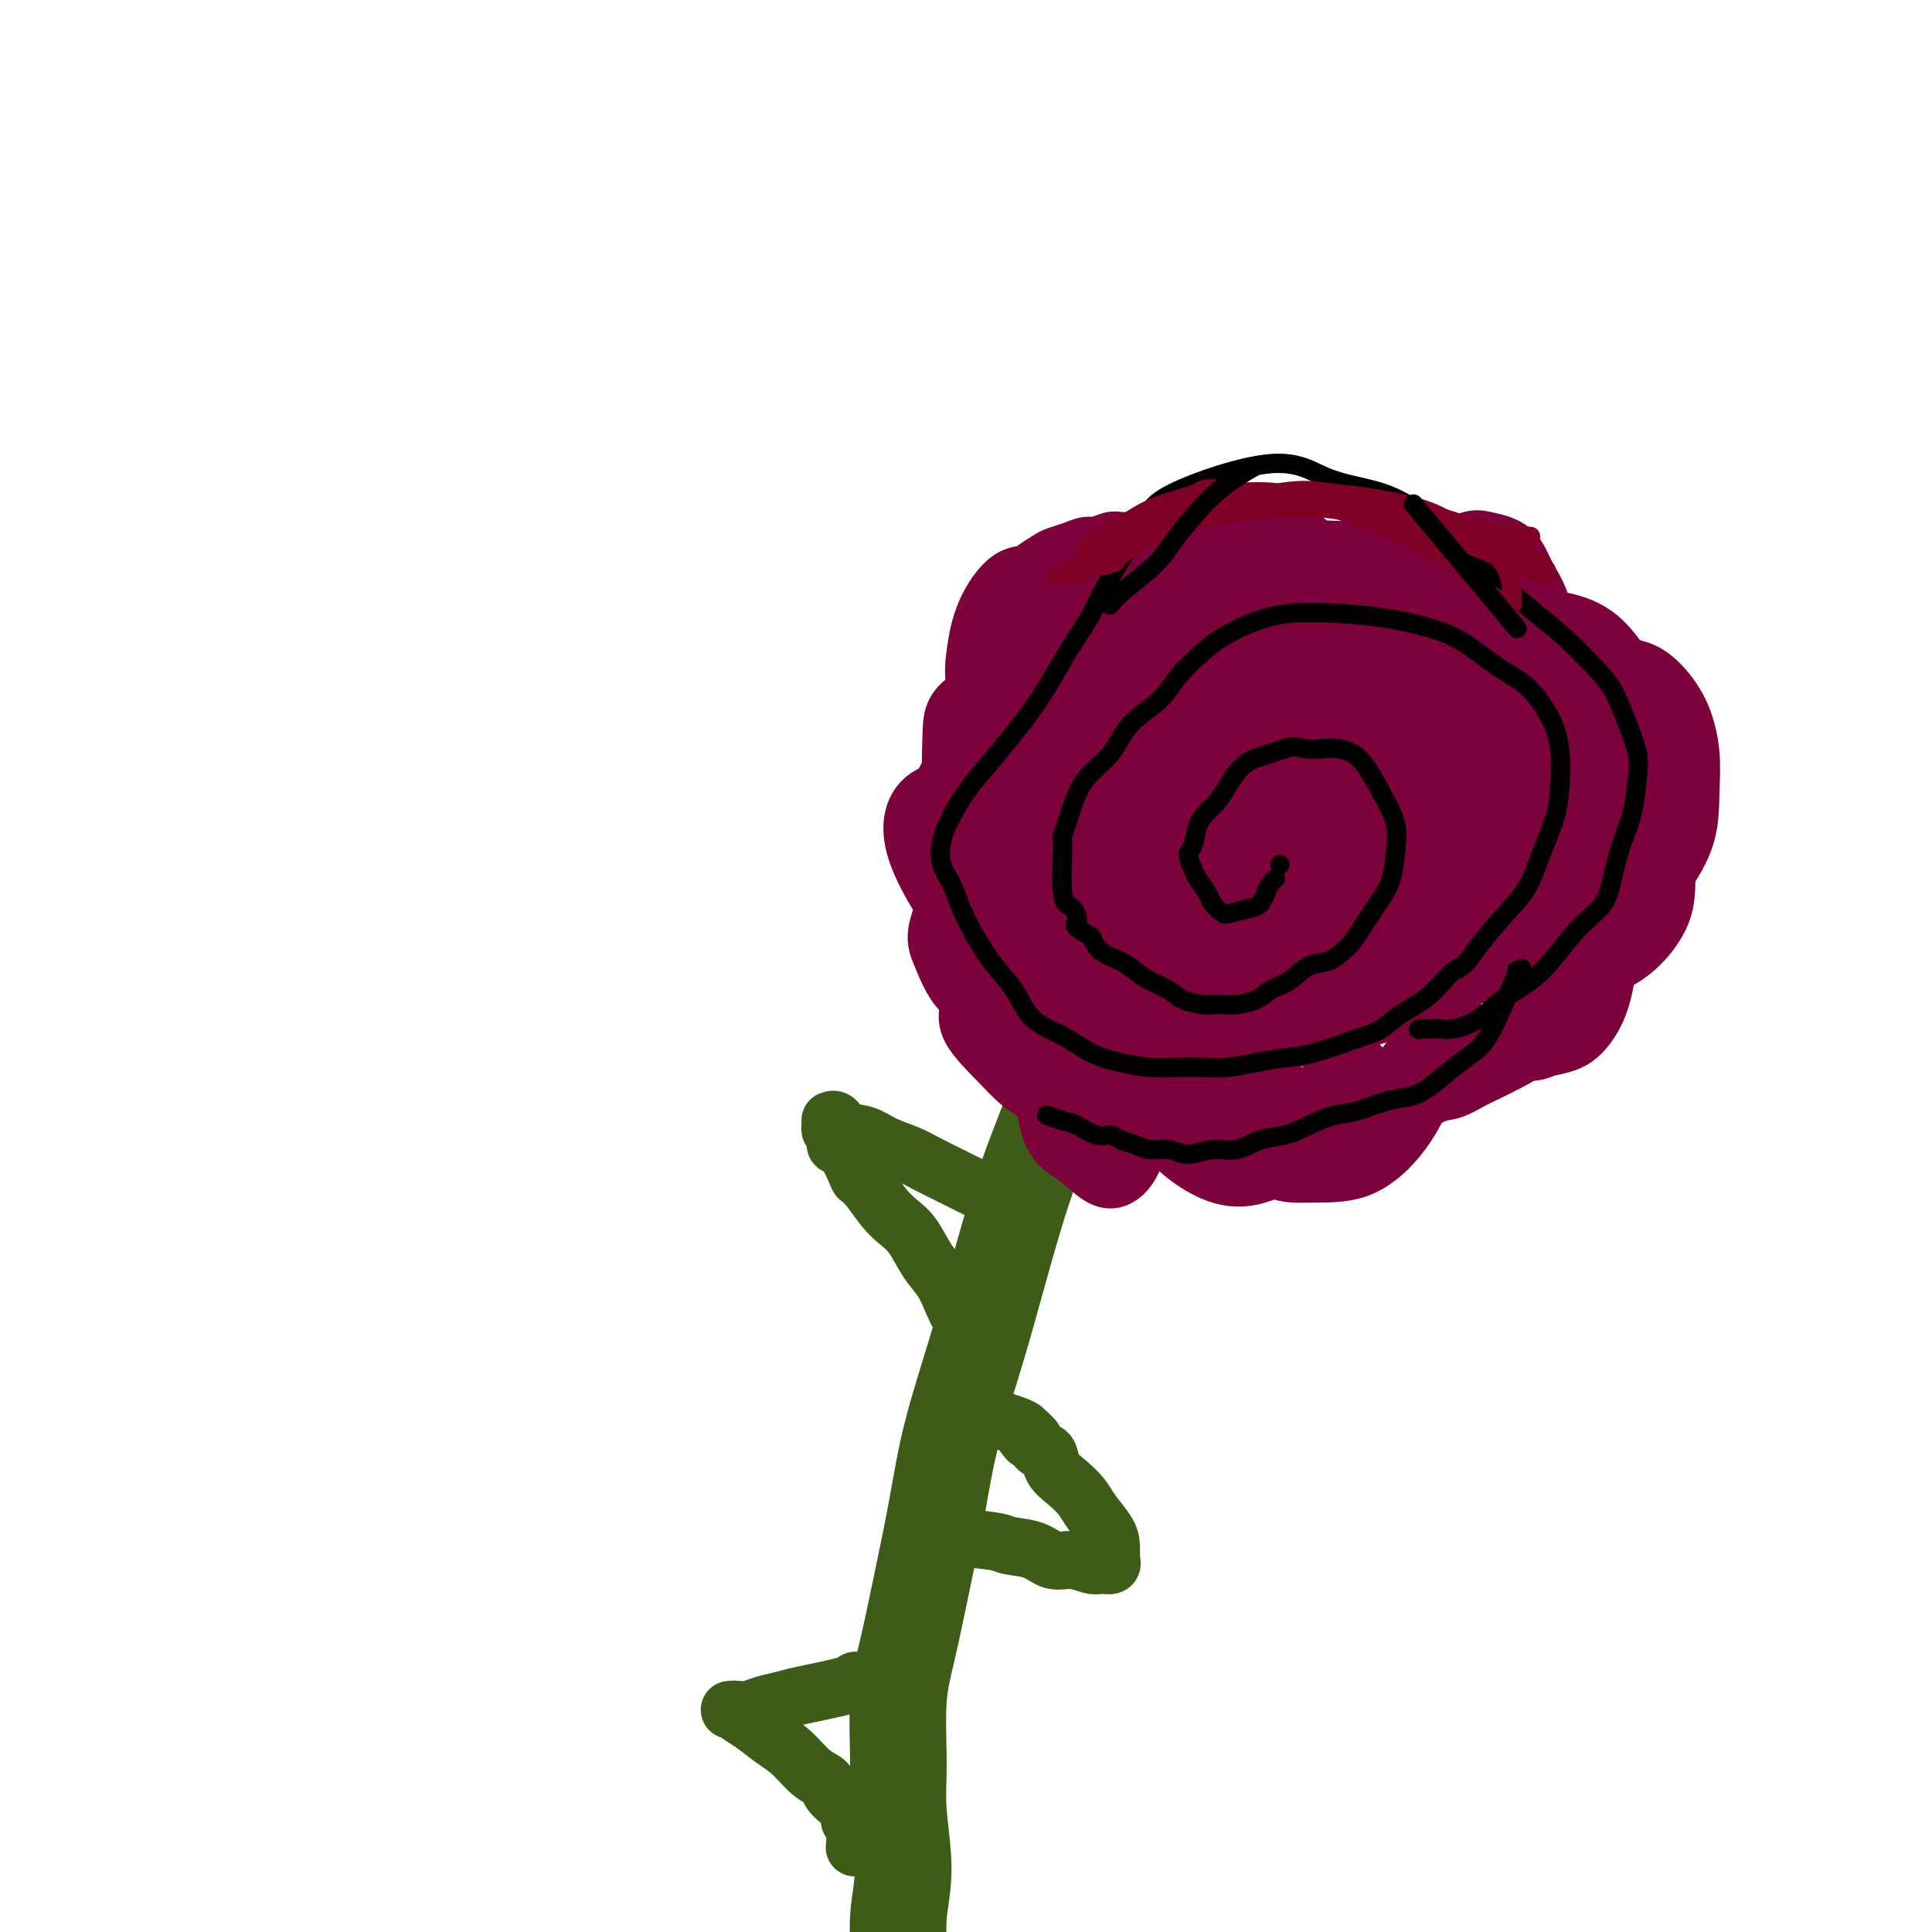 <svg viewBox='0 0 400 400' version='1.1' xmlns='http://www.w3.org/2000/svg' xmlns:xlink='http://www.w3.org/1999/xlink'><g fill='none' stroke='#3D5C18' stroke-width='20' stroke-linecap='round' stroke-linejoin='round'><path d='M222,218c-0.797,2.604 -1.593,5.209 -3,9c-1.407,3.791 -3.423,8.770 -5,13c-1.577,4.230 -2.715,7.713 -4,12c-1.285,4.287 -2.717,9.378 -4,14c-1.283,4.622 -2.416,8.774 -4,14c-1.584,5.226 -3.619,11.524 -5,17c-1.381,5.476 -2.107,10.128 -3,15c-0.893,4.872 -1.953,9.963 -3,15c-1.047,5.037 -2.079,10.021 -3,14c-0.921,3.979 -1.729,6.955 -2,11c-0.271,4.045 -0.005,9.159 0,13c0.005,3.841 -0.251,6.409 0,10c0.251,3.591 1.010,8.205 1,12c-0.010,3.795 -0.787,6.769 -1,10c-0.213,3.231 0.139,6.718 0,10c-0.139,3.282 -0.769,6.359 -1,9c-0.231,2.641 -0.062,4.845 0,7c0.062,2.155 0.016,4.262 0,6c-0.016,1.738 -0.001,3.107 0,4c0.001,0.893 -0.010,1.312 0,2c0.010,0.688 0.041,1.647 0,2c-0.041,0.353 -0.155,0.101 0,0c0.155,-0.101 0.577,-0.050 1,0'/><path d='M186,437c0.060,13.155 0.208,3.542 0,0c-0.208,-3.542 -0.774,-1.012 -1,0c-0.226,1.012 -0.113,0.506 0,0'/></g>
<g fill='none' stroke='#3D5C18' stroke-width='12' stroke-linecap='round' stroke-linejoin='round'><path d='M178,348c0.119,0.016 0.238,0.032 0,0c-0.238,-0.032 -0.833,-0.111 -1,0c-0.167,0.111 0.093,0.412 -2,1c-2.093,0.588 -6.540,1.464 -9,2c-2.460,0.536 -2.935,0.732 -4,1c-1.065,0.268 -2.721,0.608 -4,1c-1.279,0.392 -2.181,0.837 -3,1c-0.819,0.163 -1.554,0.044 -2,0c-0.446,-0.044 -0.603,-0.012 -1,0c-0.397,0.012 -1.033,0.006 -1,0c0.033,-0.006 0.735,-0.011 1,0c0.265,0.011 0.093,0.036 0,0c-0.093,-0.036 -0.108,-0.135 0,0c0.108,0.135 0.339,0.505 1,1c0.661,0.495 1.753,1.116 3,2c1.247,0.884 2.648,2.032 4,3c1.352,0.968 2.656,1.754 4,3c1.344,1.246 2.727,2.950 4,4c1.273,1.050 2.434,1.446 3,2c0.566,0.554 0.537,1.264 1,2c0.463,0.736 1.418,1.496 2,2c0.582,0.504 0.791,0.752 1,1'/><path d='M175,374c3.786,3.332 1.750,1.663 1,1c-0.750,-0.663 -0.215,-0.321 0,0c0.215,0.321 0.110,0.619 0,1c-0.110,0.381 -0.225,0.844 0,1c0.225,0.156 0.791,0.003 1,1c0.209,0.997 0.060,3.142 0,4c-0.060,0.858 -0.030,0.429 0,0'/><path d='M195,318c0.280,0.023 0.560,0.046 0,0c-0.560,-0.046 -1.960,-0.162 0,0c1.960,0.162 7.279,0.603 10,1c2.721,0.397 2.844,0.751 4,1c1.156,0.249 3.345,0.392 5,1c1.655,0.608 2.777,1.681 4,2c1.223,0.319 2.548,-0.114 4,0c1.452,0.114 3.030,0.776 4,1c0.970,0.224 1.332,0.010 2,0c0.668,-0.010 1.643,0.184 2,0c0.357,-0.184 0.094,-0.747 0,-1c-0.094,-0.253 -0.021,-0.196 0,0c0.021,0.196 -0.010,0.531 0,0c0.010,-0.531 0.061,-1.927 0,-3c-0.061,-1.073 -0.234,-1.823 -1,-3c-0.766,-1.177 -2.127,-2.781 -3,-4c-0.873,-1.219 -1.260,-2.052 -2,-3c-0.740,-0.948 -1.834,-2.011 -3,-3c-1.166,-0.989 -2.405,-1.904 -3,-3c-0.595,-1.096 -0.545,-2.372 -1,-3c-0.455,-0.628 -1.416,-0.608 -2,-1c-0.584,-0.392 -0.792,-1.196 -1,-2'/><path d='M214,298c-2.481,-2.892 -1.184,-0.621 -1,0c0.184,0.621 -0.746,-0.408 -1,-1c-0.254,-0.592 0.169,-0.746 0,-1c-0.169,-0.254 -0.930,-0.607 -2,-1c-1.070,-0.393 -2.449,-0.827 -3,-1c-0.551,-0.173 -0.276,-0.087 0,0'/><path d='M206,248c-0.200,-0.100 -0.400,-0.201 0,0c0.400,0.201 1.402,0.703 0,0c-1.402,-0.703 -5.206,-2.612 -8,-4c-2.794,-1.388 -4.576,-2.254 -6,-3c-1.424,-0.746 -2.489,-1.370 -4,-2c-1.511,-0.630 -3.466,-1.265 -5,-2c-1.534,-0.735 -2.646,-1.571 -4,-2c-1.354,-0.429 -2.951,-0.452 -4,-1c-1.049,-0.548 -1.550,-1.622 -2,-2c-0.450,-0.378 -0.849,-0.061 -1,0c-0.151,0.061 -0.055,-0.134 0,0c0.055,0.134 0.070,0.596 0,1c-0.070,0.404 -0.226,0.752 0,1c0.226,0.248 0.834,0.398 1,1c0.166,0.602 -0.110,1.656 0,2c0.110,0.344 0.607,-0.021 1,0c0.393,0.021 0.683,0.429 1,1c0.317,0.571 0.662,1.306 1,2c0.338,0.694 0.669,1.347 1,2'/><path d='M177,242c0.762,1.933 0.668,1.765 1,2c0.332,0.235 1.089,0.874 2,2c0.911,1.126 1.977,2.741 3,4c1.023,1.259 2.003,2.163 3,3c0.997,0.837 2.010,1.607 3,3c0.990,1.393 1.956,3.409 3,5c1.044,1.591 2.164,2.756 3,4c0.836,1.244 1.386,2.568 2,4c0.614,1.432 1.290,2.972 2,4c0.710,1.028 1.455,1.543 2,2c0.545,0.457 0.892,0.854 1,1c0.108,0.146 -0.023,0.039 0,0c0.023,-0.039 0.198,-0.011 0,0c-0.198,0.011 -0.771,0.003 -1,0c-0.229,-0.003 -0.115,-0.002 0,0'/></g>
<g fill='none' stroke='#7D013B' stroke-width='12' stroke-linecap='round' stroke-linejoin='round'><path d='M216,215c-0.516,-0.435 -1.031,-0.871 0,0c1.031,0.871 3.610,3.048 6,5c2.390,1.952 4.591,3.678 6,5c1.409,1.322 2.027,2.239 3,3c0.973,0.761 2.303,1.365 4,2c1.697,0.635 3.761,1.299 6,2c2.239,0.701 4.653,1.438 7,2c2.347,0.562 4.626,0.948 7,1c2.374,0.052 4.843,-0.230 7,0c2.157,0.230 4.004,0.973 6,1c1.996,0.027 4.142,-0.663 6,-1c1.858,-0.337 3.427,-0.320 5,-1c1.573,-0.680 3.150,-2.058 5,-3c1.850,-0.942 3.972,-1.449 6,-2c2.028,-0.551 3.963,-1.147 6,-2c2.037,-0.853 4.176,-1.964 6,-3c1.824,-1.036 3.331,-1.998 5,-3c1.669,-1.002 3.499,-2.045 5,-3c1.501,-0.955 2.674,-1.822 4,-3c1.326,-1.178 2.806,-2.666 4,-4c1.194,-1.334 2.100,-2.512 3,-4c0.900,-1.488 1.792,-3.285 3,-5c1.208,-1.715 2.733,-3.346 4,-5c1.267,-1.654 2.278,-3.330 3,-5c0.722,-1.670 1.156,-3.334 2,-5c0.844,-1.666 2.098,-3.333 3,-5c0.902,-1.667 1.451,-3.333 2,-5'/><path d='M340,177c3.879,-7.049 1.578,-5.672 1,-6c-0.578,-0.328 0.567,-2.361 1,-4c0.433,-1.639 0.153,-2.882 0,-4c-0.153,-1.118 -0.181,-2.109 0,-3c0.181,-0.891 0.570,-1.681 1,-3c0.430,-1.319 0.900,-3.166 1,-4c0.100,-0.834 -0.169,-0.653 0,-1c0.169,-0.347 0.777,-1.221 1,-2c0.223,-0.779 0.060,-1.461 0,-2c-0.060,-0.539 -0.019,-0.933 0,-1c0.019,-0.067 0.014,0.192 0,0c-0.014,-0.192 -0.037,-0.836 0,-1c0.037,-0.164 0.134,0.152 0,0c-0.134,-0.152 -0.499,-0.773 -1,-1c-0.501,-0.227 -1.137,-0.061 -2,0c-0.863,0.061 -1.952,0.016 -3,0c-1.048,-0.016 -2.054,-0.005 -3,0c-0.946,0.005 -1.831,0.003 -3,0c-1.169,-0.003 -2.623,-0.008 -4,0c-1.377,0.008 -2.678,0.028 -4,0c-1.322,-0.028 -2.664,-0.105 -4,0c-1.336,0.105 -2.667,0.390 -4,0c-1.333,-0.390 -2.667,-1.456 -4,-2c-1.333,-0.544 -2.663,-0.564 -4,-1c-1.337,-0.436 -2.679,-1.286 -4,-2c-1.321,-0.714 -2.619,-1.291 -4,-2c-1.381,-0.709 -2.844,-1.551 -4,-2c-1.156,-0.449 -2.003,-0.506 -3,-1c-0.997,-0.494 -2.142,-1.427 -3,-2c-0.858,-0.573 -1.429,-0.787 -2,-1'/><path d='M289,132c-4.645,-2.185 -2.257,-1.149 -2,-1c0.257,0.149 -1.615,-0.590 -3,-1c-1.385,-0.410 -2.282,-0.491 -3,-1c-0.718,-0.509 -1.258,-1.446 -2,-2c-0.742,-0.554 -1.686,-0.725 -3,-1c-1.314,-0.275 -2.998,-0.655 -4,-1c-1.002,-0.345 -1.321,-0.655 -2,-1c-0.679,-0.345 -1.718,-0.727 -3,-1c-1.282,-0.273 -2.807,-0.439 -4,-1c-1.193,-0.561 -2.054,-1.516 -3,-2c-0.946,-0.484 -1.975,-0.497 -3,-1c-1.025,-0.503 -2.045,-1.498 -3,-2c-0.955,-0.502 -1.845,-0.513 -3,-1c-1.155,-0.487 -2.573,-1.451 -4,-2c-1.427,-0.549 -2.862,-0.683 -4,-1c-1.138,-0.317 -1.980,-0.818 -3,-1c-1.020,-0.182 -2.216,-0.045 -3,0c-0.784,0.045 -1.154,-0.003 -2,0c-0.846,0.003 -2.169,0.056 -3,0c-0.831,-0.056 -1.171,-0.222 -2,0c-0.829,0.222 -2.146,0.832 -3,1c-0.854,0.168 -1.245,-0.106 -2,0c-0.755,0.106 -1.875,0.592 -3,1c-1.125,0.408 -2.254,0.738 -3,1c-0.746,0.262 -1.108,0.454 -2,1c-0.892,0.546 -2.315,1.445 -3,2c-0.685,0.555 -0.631,0.768 -1,1c-0.369,0.232 -1.161,0.485 -2,1c-0.839,0.515 -1.726,1.293 -2,2c-0.274,0.707 0.065,1.345 0,2c-0.065,0.655 -0.532,1.328 -1,2'/><path d='M208,126c-1.880,2.071 -1.081,1.749 -1,2c0.081,0.251 -0.557,1.076 -1,2c-0.443,0.924 -0.692,1.946 -1,3c-0.308,1.054 -0.674,2.138 -1,3c-0.326,0.862 -0.611,1.502 -1,3c-0.389,1.498 -0.880,3.854 -1,5c-0.120,1.146 0.133,1.083 0,2c-0.133,0.917 -0.652,2.815 -1,4c-0.348,1.185 -0.524,1.658 -1,3c-0.476,1.342 -1.252,3.553 -2,5c-0.748,1.447 -1.469,2.130 -2,3c-0.531,0.870 -0.871,1.927 -1,3c-0.129,1.073 -0.046,2.162 0,3c0.046,0.838 0.054,1.424 0,2c-0.054,0.576 -0.169,1.140 0,2c0.169,0.860 0.622,2.015 1,3c0.378,0.985 0.682,1.799 1,3c0.318,1.201 0.651,2.789 1,4c0.349,1.211 0.716,2.046 1,3c0.284,0.954 0.486,2.026 1,3c0.514,0.974 1.341,1.849 2,3c0.659,1.151 1.150,2.576 2,4c0.850,1.424 2.058,2.846 3,4c0.942,1.154 1.617,2.041 2,3c0.383,0.959 0.473,1.990 1,3c0.527,1.010 1.491,2.001 2,3c0.509,0.999 0.565,2.008 1,3c0.435,0.992 1.251,1.967 2,3c0.749,1.033 1.433,2.124 2,3c0.567,0.876 1.019,1.536 2,3c0.981,1.464 2.490,3.732 4,6'/><path d='M223,225c4.290,6.408 3.516,3.430 4,3c0.484,-0.430 2.227,1.690 4,3c1.773,1.310 3.576,1.811 5,2c1.424,0.189 2.471,0.065 4,0c1.529,-0.065 3.542,-0.073 5,0c1.458,0.073 2.363,0.227 5,0c2.637,-0.227 7.007,-0.835 9,-1c1.993,-0.165 1.611,0.112 3,0c1.389,-0.112 4.550,-0.612 7,-1c2.450,-0.388 4.188,-0.663 6,-1c1.812,-0.337 3.699,-0.737 6,-1c2.301,-0.263 5.017,-0.388 7,-1c1.983,-0.612 3.232,-1.710 5,-2c1.768,-0.290 4.055,0.229 6,0c1.945,-0.229 3.549,-1.207 5,-2c1.451,-0.793 2.751,-1.400 4,-2c1.249,-0.600 2.449,-1.194 4,-2c1.551,-0.806 3.454,-1.823 5,-3c1.546,-1.177 2.736,-2.512 4,-4c1.264,-1.488 2.603,-3.128 4,-5c1.397,-1.872 2.853,-3.977 4,-6c1.147,-2.023 1.984,-3.964 3,-6c1.016,-2.036 2.212,-4.168 3,-6c0.788,-1.832 1.168,-3.364 2,-5c0.832,-1.636 2.117,-3.374 3,-5c0.883,-1.626 1.365,-3.138 2,-5c0.635,-1.862 1.421,-4.074 2,-6c0.579,-1.926 0.949,-3.568 1,-5c0.051,-1.432 -0.217,-2.655 0,-4c0.217,-1.345 0.919,-2.813 1,-4c0.081,-1.187 -0.460,-2.094 -1,-3'/><path d='M345,153c0.632,-4.712 -0.288,-2.992 -1,-3c-0.712,-0.008 -1.217,-1.745 -2,-3c-0.783,-1.255 -1.843,-2.027 -3,-3c-1.157,-0.973 -2.412,-2.148 -4,-3c-1.588,-0.852 -3.509,-1.381 -5,-2c-1.491,-0.619 -2.552,-1.328 -4,-2c-1.448,-0.672 -3.283,-1.306 -5,-2c-1.717,-0.694 -3.317,-1.447 -5,-2c-1.683,-0.553 -3.450,-0.907 -5,-1c-1.550,-0.093 -2.883,0.075 -4,0c-1.117,-0.075 -2.016,-0.391 -3,-1c-0.984,-0.609 -2.052,-1.510 -3,-2c-0.948,-0.490 -1.776,-0.569 -3,-1c-1.224,-0.431 -2.846,-1.215 -4,-2c-1.154,-0.785 -1.841,-1.572 -3,-2c-1.159,-0.428 -2.789,-0.496 -4,-1c-1.211,-0.504 -2.004,-1.445 -3,-2c-0.996,-0.555 -2.194,-0.723 -3,-1c-0.806,-0.277 -1.220,-0.663 -2,-1c-0.780,-0.337 -1.926,-0.626 -3,-1c-1.074,-0.374 -2.075,-0.832 -3,-1c-0.925,-0.168 -1.772,-0.045 -3,0c-1.228,0.045 -2.836,0.012 -4,0c-1.164,-0.012 -1.885,-0.003 -3,0c-1.115,0.003 -2.624,0.001 -4,0c-1.376,-0.001 -2.619,-0.000 -4,0c-1.381,0.000 -2.900,0.000 -4,0c-1.100,-0.000 -1.779,-0.000 -3,0c-1.221,0.000 -2.983,0.000 -4,0c-1.017,-0.000 -1.291,-0.000 -2,0c-0.709,0.000 -1.855,0.000 -3,0'/><path d='M239,117c-5.914,-0.142 -2.200,0.003 -1,0c1.200,-0.003 -0.114,-0.152 -1,0c-0.886,0.152 -1.344,0.607 -2,1c-0.656,0.393 -1.511,0.723 -2,1c-0.489,0.277 -0.611,0.501 -1,1c-0.389,0.499 -1.045,1.274 -2,2c-0.955,0.726 -2.209,1.404 -3,2c-0.791,0.596 -1.118,1.110 -2,2c-0.882,0.890 -2.320,2.156 -3,3c-0.680,0.844 -0.602,1.264 -1,2c-0.398,0.736 -1.273,1.786 -2,3c-0.727,1.214 -1.305,2.590 -2,4c-0.695,1.410 -1.507,2.852 -2,4c-0.493,1.148 -0.667,2.001 -1,3c-0.333,0.999 -0.825,2.144 -1,3c-0.175,0.856 -0.034,1.425 0,2c0.034,0.575 -0.041,1.157 0,2c0.041,0.843 0.196,1.947 0,3c-0.196,1.053 -0.743,2.056 -1,3c-0.257,0.944 -0.223,1.831 0,3c0.223,1.169 0.636,2.622 1,4c0.364,1.378 0.679,2.683 1,4c0.321,1.317 0.647,2.646 1,4c0.353,1.354 0.734,2.735 1,4c0.266,1.265 0.417,2.416 1,4c0.583,1.584 1.599,3.601 2,5c0.401,1.399 0.188,2.179 1,4c0.812,1.821 2.651,4.684 4,7c1.349,2.316 2.209,4.085 4,6c1.791,1.915 4.512,3.976 7,6c2.488,2.024 4.744,4.012 7,6'/><path d='M242,215c3.597,2.559 5.590,2.955 8,4c2.410,1.045 5.236,2.737 8,4c2.764,1.263 5.467,2.096 8,3c2.533,0.904 4.897,1.877 7,2c2.103,0.123 3.945,-0.605 6,-1c2.055,-0.395 4.321,-0.455 6,-1c1.679,-0.545 2.769,-1.573 4,-3c1.231,-1.427 2.602,-3.254 4,-5c1.398,-1.746 2.825,-3.411 4,-5c1.175,-1.589 2.100,-3.103 3,-5c0.900,-1.897 1.775,-4.178 3,-6c1.225,-1.822 2.801,-3.185 4,-5c1.199,-1.815 2.020,-4.081 3,-6c0.980,-1.919 2.118,-3.491 3,-5c0.882,-1.509 1.509,-2.954 2,-5c0.491,-2.046 0.847,-4.692 1,-7c0.153,-2.308 0.102,-4.279 0,-6c-0.102,-1.721 -0.254,-3.191 -1,-5c-0.746,-1.809 -2.086,-3.958 -3,-6c-0.914,-2.042 -1.403,-3.978 -3,-6c-1.597,-2.022 -4.301,-4.129 -7,-6c-2.699,-1.871 -5.395,-3.507 -8,-5c-2.605,-1.493 -5.121,-2.843 -8,-4c-2.879,-1.157 -6.120,-2.123 -9,-3c-2.880,-0.877 -5.400,-1.667 -8,-2c-2.600,-0.333 -5.280,-0.211 -8,0c-2.720,0.211 -5.480,0.510 -8,1c-2.520,0.490 -4.799,1.173 -7,2c-2.201,0.827 -4.323,1.800 -6,3c-1.677,1.200 -2.908,2.629 -4,4c-1.092,1.371 -2.046,2.686 -3,4'/><path d='M233,145c-1.657,2.192 -2.301,3.674 -3,5c-0.699,1.326 -1.454,2.498 -2,4c-0.546,1.502 -0.884,3.334 -1,5c-0.116,1.666 -0.010,3.165 0,5c0.010,1.835 -0.075,4.007 0,6c0.075,1.993 0.310,3.809 1,6c0.690,2.191 1.834,4.759 3,7c1.166,2.241 2.354,4.155 4,6c1.646,1.845 3.751,3.621 6,5c2.249,1.379 4.643,2.363 7,3c2.357,0.637 4.679,0.929 7,1c2.321,0.071 4.643,-0.079 7,-1c2.357,-0.921 4.749,-2.615 7,-4c2.251,-1.385 4.360,-2.463 6,-4c1.640,-1.537 2.809,-3.534 4,-5c1.191,-1.466 2.402,-2.399 3,-4c0.598,-1.601 0.583,-3.868 0,-6c-0.583,-2.132 -1.733,-4.130 -3,-6c-1.267,-1.870 -2.649,-3.612 -4,-5c-1.351,-1.388 -2.669,-2.421 -4,-3c-1.331,-0.579 -2.674,-0.704 -4,-1c-1.326,-0.296 -2.633,-0.764 -4,-1c-1.367,-0.236 -2.793,-0.240 -4,0c-1.207,0.240 -2.195,0.723 -3,1c-0.805,0.277 -1.427,0.347 -2,1c-0.573,0.653 -1.095,1.888 -1,3c0.095,1.112 0.809,2.102 1,3c0.191,0.898 -0.141,1.703 0,2c0.141,0.297 0.755,0.085 1,0c0.245,-0.085 0.123,-0.042 0,0'/><path d='M257,129c-0.229,-0.152 -0.457,-0.304 0,0c0.457,0.304 1.600,1.064 -1,0c-2.600,-1.064 -8.944,-3.953 -13,-5c-4.056,-1.047 -5.824,-0.254 -8,1c-2.176,1.254 -4.759,2.968 -7,5c-2.241,2.032 -4.138,4.383 -6,7c-1.862,2.617 -3.687,5.502 -5,8c-1.313,2.498 -2.114,4.609 -2,7c0.114,2.391 1.142,5.061 2,8c0.858,2.939 1.547,6.148 3,9c1.453,2.852 3.672,5.347 6,8c2.328,2.653 4.766,5.464 8,8c3.234,2.536 7.264,4.799 11,7c3.736,2.201 7.180,4.342 11,6c3.820,1.658 8.018,2.834 12,4c3.982,1.166 7.750,2.322 12,3c4.250,0.678 8.983,0.879 13,0c4.017,-0.879 7.317,-2.837 10,-5c2.683,-2.163 4.748,-4.529 6,-8c1.252,-3.471 1.691,-8.046 2,-12c0.309,-3.954 0.488,-7.286 0,-11c-0.488,-3.714 -1.645,-7.810 -3,-11c-1.355,-3.190 -2.909,-5.473 -5,-8c-2.091,-2.527 -4.718,-5.297 -8,-8c-3.282,-2.703 -7.219,-5.337 -11,-7c-3.781,-1.663 -7.405,-2.353 -10,-3c-2.595,-0.647 -4.160,-1.251 -6,-2c-1.840,-0.749 -3.954,-1.643 -8,0c-4.046,1.643 -10.023,5.821 -16,10'/><path d='M244,140c-4.239,2.724 -6.837,4.532 -9,8c-2.163,3.468 -3.891,8.594 -5,13c-1.109,4.406 -1.601,8.093 -2,12c-0.399,3.907 -0.706,8.035 0,12c0.706,3.965 2.427,7.768 4,11c1.573,3.232 3.000,5.892 6,8c3.000,2.108 7.574,3.665 12,5c4.426,1.335 8.703,2.447 13,3c4.297,0.553 8.612,0.548 13,0c4.388,-0.548 8.847,-1.639 13,-3c4.153,-1.361 7.999,-2.993 11,-5c3.001,-2.007 5.155,-4.391 7,-7c1.845,-2.609 3.380,-5.444 4,-9c0.620,-3.556 0.324,-7.833 0,-12c-0.324,-4.167 -0.675,-8.225 -2,-12c-1.325,-3.775 -3.623,-7.266 -6,-11c-2.377,-3.734 -4.833,-7.711 -7,-11c-2.167,-3.289 -4.044,-5.891 -7,-8c-2.956,-2.109 -6.989,-3.724 -10,-5c-3.011,-1.276 -5.000,-2.213 -7,-3c-2.000,-0.787 -4.011,-1.425 -6,-2c-1.989,-0.575 -3.957,-1.087 -8,1c-4.043,2.087 -10.163,6.771 -14,10c-3.837,3.229 -5.393,5.001 -7,8c-1.607,2.999 -3.266,7.225 -4,11c-0.734,3.775 -0.542,7.100 0,11c0.542,3.900 1.434,8.375 3,12c1.566,3.625 3.806,6.399 7,9c3.194,2.601 7.341,5.029 12,7c4.659,1.971 9.829,3.486 15,5'/><path d='M270,198c6.651,2.137 9.777,1.479 14,1c4.223,-0.479 9.542,-0.779 14,-2c4.458,-1.221 8.054,-3.362 11,-5c2.946,-1.638 5.243,-2.772 7,-8c1.757,-5.228 2.976,-14.551 3,-19c0.024,-4.449 -1.145,-4.025 -2,-6c-0.855,-1.975 -1.395,-6.348 -3,-10c-1.605,-3.652 -4.276,-6.584 -7,-9c-2.724,-2.416 -5.500,-4.316 -9,-6c-3.500,-1.684 -7.725,-3.153 -12,-4c-4.275,-0.847 -8.602,-1.074 -12,-1c-3.398,0.074 -5.869,0.447 -8,0c-2.131,-0.447 -3.922,-1.716 -8,0c-4.078,1.716 -10.444,6.416 -15,10c-4.556,3.584 -7.301,6.053 -10,9c-2.699,2.947 -5.352,6.373 -7,10c-1.648,3.627 -2.293,7.455 -3,11c-0.707,3.545 -1.477,6.807 -1,10c0.477,3.193 2.202,6.316 4,9c1.798,2.684 3.671,4.929 7,7c3.329,2.071 8.115,3.969 13,5c4.885,1.031 9.868,1.194 15,1c5.132,-0.194 10.413,-0.744 15,-2c4.587,-1.256 8.480,-3.219 12,-6c3.520,-2.781 6.667,-6.381 9,-10c2.333,-3.619 3.851,-7.258 4,-11c0.149,-3.742 -1.071,-7.585 -3,-11c-1.929,-3.415 -4.569,-6.400 -8,-9c-3.431,-2.600 -7.655,-4.815 -12,-6c-4.345,-1.185 -8.813,-1.338 -13,-1c-4.187,0.338 -8.094,1.169 -12,2'/><path d='M253,147c-5.801,1.187 -7.802,3.656 -10,6c-2.198,2.344 -4.593,4.564 -6,7c-1.407,2.436 -1.825,5.088 -2,8c-0.175,2.912 -0.106,6.083 4,10c4.106,3.917 12.251,8.579 16,11c3.749,2.421 3.102,2.600 6,3c2.898,0.400 9.340,1.020 14,1c4.660,-0.020 7.539,-0.681 10,-2c2.461,-1.319 4.506,-3.297 6,-6c1.494,-2.703 2.438,-6.129 2,-10c-0.438,-3.871 -2.258,-8.185 -5,-12c-2.742,-3.815 -6.407,-7.131 -10,-10c-3.593,-2.869 -7.113,-5.291 -10,-7c-2.887,-1.709 -5.141,-2.704 -8,-3c-2.859,-0.296 -6.322,0.107 -9,1c-2.678,0.893 -4.569,2.276 -6,5c-1.431,2.724 -2.400,6.790 -2,12c0.400,5.210 2.169,11.563 4,16c1.831,4.437 3.722,6.958 7,10c3.278,3.042 7.941,6.605 12,9c4.059,2.395 7.514,3.623 11,4c3.486,0.377 7.002,-0.096 10,-1c2.998,-0.904 5.476,-2.239 7,-5c1.524,-2.761 2.092,-6.947 2,-12c-0.092,-5.053 -0.846,-10.971 -2,-16c-1.154,-5.029 -2.709,-9.167 -5,-13c-2.291,-3.833 -5.318,-7.361 -8,-10c-2.682,-2.639 -5.018,-4.388 -7,-6c-1.982,-1.612 -3.611,-3.088 -5,-4c-1.389,-0.912 -2.540,-1.261 -5,-1c-2.460,0.261 -6.230,1.130 -10,2'/><path d='M254,134c-4.143,1.620 -6.999,5.171 -9,8c-2.001,2.829 -3.146,4.938 -4,8c-0.854,3.062 -1.418,7.078 -1,11c0.418,3.922 1.819,7.749 3,11c1.181,3.251 2.143,5.925 5,9c2.857,3.075 7.610,6.551 10,8c2.390,1.449 2.417,0.871 4,1c1.583,0.129 4.721,0.965 7,1c2.279,0.035 3.700,-0.733 5,-2c1.300,-1.267 2.479,-3.035 3,-6c0.521,-2.965 0.383,-7.129 0,-11c-0.383,-3.871 -1.011,-7.449 -2,-11c-0.989,-3.551 -2.338,-7.075 -4,-10c-1.662,-2.925 -3.635,-5.250 -5,-7c-1.365,-1.750 -2.120,-2.923 -3,-4c-0.880,-1.077 -1.884,-2.058 -5,-3c-3.116,-0.942 -8.344,-1.846 -12,-2c-3.656,-0.154 -5.740,0.440 -8,2c-2.260,1.560 -4.698,4.084 -7,7c-2.302,2.916 -4.469,6.225 -6,10c-1.531,3.775 -2.425,8.017 -3,12c-0.575,3.983 -0.831,7.707 -1,11c-0.169,3.293 -0.250,6.153 1,9c1.250,2.847 3.830,5.680 6,8c2.170,2.320 3.931,4.128 7,5c3.069,0.872 7.445,0.808 11,0c3.555,-0.808 6.290,-2.360 9,-5c2.710,-2.640 5.397,-6.367 7,-10c1.603,-3.633 2.124,-7.170 2,-12c-0.124,-4.830 -0.893,-10.951 -3,-16c-2.107,-5.049 -5.554,-9.024 -9,-13'/><path d='M252,143c-3.588,-3.987 -8.058,-7.455 -12,-10c-3.942,-2.545 -7.356,-4.167 -11,-5c-3.644,-0.833 -7.519,-0.878 -11,0c-3.481,0.878 -6.570,2.678 -9,4c-2.430,1.322 -4.201,2.167 -5,7c-0.799,4.833 -0.625,13.654 0,18c0.625,4.346 1.702,4.217 3,7c1.298,2.783 2.818,8.478 5,13c2.182,4.522 5.028,7.872 7,11c1.972,3.128 3.071,6.035 5,8c1.929,1.965 4.687,2.990 7,4c2.313,1.010 4.182,2.007 6,2c1.818,-0.007 3.586,-1.016 5,-3c1.414,-1.984 2.474,-4.943 3,-8c0.526,-3.057 0.519,-6.211 0,-9c-0.519,-2.789 -1.551,-5.213 -3,-8c-1.449,-2.787 -3.316,-5.936 -5,-8c-1.684,-2.064 -3.184,-3.044 -5,-4c-1.816,-0.956 -3.949,-1.889 -6,-2c-2.051,-0.111 -4.020,0.600 -6,2c-1.980,1.400 -3.971,3.489 -5,7c-1.029,3.511 -1.096,8.444 -1,13c0.096,4.556 0.354,8.733 1,13c0.646,4.267 1.681,8.623 3,12c1.319,3.377 2.921,5.776 5,8c2.079,2.224 4.636,4.272 8,5c3.364,0.728 7.534,0.134 11,-1c3.466,-1.134 6.228,-2.809 9,-6c2.772,-3.191 5.554,-7.898 7,-12c1.446,-4.102 1.556,-7.601 1,-11c-0.556,-3.399 -1.778,-6.700 -3,-10'/><path d='M256,180c-1.580,-4.819 -4.530,-6.367 -7,-8c-2.470,-1.633 -4.460,-3.351 -7,-4c-2.540,-0.649 -5.631,-0.230 -9,1c-3.369,1.230 -7.015,3.269 -10,6c-2.985,2.731 -5.307,6.153 -7,12c-1.693,5.847 -2.756,14.118 -3,18c-0.244,3.882 0.329,3.374 1,5c0.671,1.626 1.438,5.384 4,8c2.562,2.616 6.918,4.088 11,5c4.082,0.912 7.892,1.262 12,0c4.108,-1.262 8.516,-4.137 12,-7c3.484,-2.863 6.044,-5.716 8,-9c1.956,-3.284 3.310,-7.001 4,-10c0.690,-2.999 0.718,-5.282 0,-8c-0.718,-2.718 -2.181,-5.872 -4,-8c-1.819,-2.128 -3.994,-3.232 -6,-4c-2.006,-0.768 -3.843,-1.202 -6,-1c-2.157,0.202 -4.633,1.039 -7,3c-2.367,1.961 -4.625,5.047 -6,10c-1.375,4.953 -1.865,11.772 -2,17c-0.135,5.228 0.087,8.865 1,13c0.913,4.135 2.517,8.766 4,12c1.483,3.234 2.845,5.070 5,7c2.155,1.930 5.104,3.956 8,5c2.896,1.044 5.739,1.108 9,0c3.261,-1.108 6.940,-3.389 10,-7c3.060,-3.611 5.502,-8.553 7,-13c1.498,-4.447 2.051,-8.398 2,-12c-0.051,-3.602 -0.706,-6.854 -2,-10c-1.294,-3.146 -3.227,-6.184 -5,-8c-1.773,-1.816 -3.387,-2.408 -5,-3'/><path d='M268,190c-2.522,-2.133 -3.827,-1.965 -6,0c-2.173,1.965 -5.216,5.728 -7,10c-1.784,4.272 -2.311,9.054 -3,13c-0.689,3.946 -1.539,7.055 0,12c1.539,4.945 5.469,11.725 9,15c3.531,3.275 6.663,3.044 10,3c3.337,-0.044 6.877,0.099 10,-1c3.123,-1.099 5.827,-3.440 8,-6c2.173,-2.560 3.814,-5.340 5,-8c1.186,-2.660 1.918,-5.199 2,-8c0.082,-2.801 -0.484,-5.865 -1,-8c-0.516,-2.135 -0.981,-3.343 -2,-5c-1.019,-1.657 -2.591,-3.763 -4,-5c-1.409,-1.237 -2.655,-1.603 -4,-2c-1.345,-0.397 -2.789,-0.823 -4,-1c-1.211,-0.177 -2.190,-0.103 -3,0c-0.810,0.103 -1.452,0.236 -2,1c-0.548,0.764 -1.002,2.157 -1,4c0.002,1.843 0.462,4.134 1,6c0.538,1.866 1.156,3.307 2,5c0.844,1.693 1.915,3.637 3,5c1.085,1.363 2.185,2.144 4,3c1.815,0.856 4.347,1.786 7,2c2.653,0.214 5.428,-0.289 8,-1c2.572,-0.711 4.941,-1.631 7,-3c2.059,-1.369 3.809,-3.187 5,-5c1.191,-1.813 1.824,-3.620 2,-6c0.176,-2.380 -0.107,-5.333 -1,-8c-0.893,-2.667 -2.398,-5.048 -4,-7c-1.602,-1.952 -3.301,-3.476 -5,-5'/><path d='M304,190c-2.274,-2.307 -3.461,-2.075 -5,-2c-1.539,0.075 -3.432,-0.008 -5,0c-1.568,0.008 -2.810,0.105 -4,1c-1.190,0.895 -2.326,2.587 -2,5c0.326,2.413 2.116,5.548 3,8c0.884,2.452 0.863,4.221 5,7c4.137,2.779 12.431,6.567 17,8c4.569,1.433 5.411,0.510 7,0c1.589,-0.510 3.925,-0.607 6,-2c2.075,-1.393 3.889,-4.084 5,-7c1.111,-2.916 1.518,-6.059 2,-9c0.482,-2.941 1.037,-5.681 1,-8c-0.037,-2.319 -0.666,-4.216 -1,-6c-0.334,-1.784 -0.371,-3.453 -1,-5c-0.629,-1.547 -1.848,-2.971 -3,-4c-1.152,-1.029 -2.235,-1.665 -4,-2c-1.765,-0.335 -4.213,-0.371 -6,0c-1.787,0.371 -2.915,1.148 -4,2c-1.085,0.852 -2.127,1.778 -3,3c-0.873,1.222 -1.577,2.741 -2,4c-0.423,1.259 -0.566,2.259 0,4c0.566,1.741 1.840,4.222 3,6c1.160,1.778 2.206,2.852 4,4c1.794,1.148 4.337,2.371 7,3c2.663,0.629 5.445,0.666 8,0c2.555,-0.666 4.884,-2.035 7,-4c2.116,-1.965 4.021,-4.527 5,-7c0.979,-2.473 1.033,-4.858 1,-8c-0.033,-3.142 -0.152,-7.041 -1,-10c-0.848,-2.959 -2.424,-4.980 -4,-7'/><path d='M340,164c-1.437,-3.826 -2.529,-4.891 -4,-6c-1.471,-1.109 -3.319,-2.260 -5,-3c-1.681,-0.740 -3.194,-1.068 -5,-1c-1.806,0.068 -3.906,0.532 -6,2c-2.094,1.468 -4.184,3.942 -5,9c-0.816,5.058 -0.359,12.702 0,16c0.359,3.298 0.621,2.251 1,3c0.379,0.749 0.876,3.296 2,5c1.124,1.704 2.876,2.567 5,3c2.124,0.433 4.621,0.436 7,0c2.379,-0.436 4.638,-1.310 7,-3c2.362,-1.690 4.825,-4.197 7,-7c2.175,-2.803 4.063,-5.902 5,-9c0.937,-3.098 0.923,-6.196 1,-9c0.077,-2.804 0.247,-5.315 0,-8c-0.247,-2.685 -0.909,-5.543 -2,-8c-1.091,-2.457 -2.609,-4.514 -4,-6c-1.391,-1.486 -2.655,-2.402 -4,-3c-1.345,-0.598 -2.772,-0.878 -4,-1c-1.228,-0.122 -2.256,-0.085 -4,1c-1.744,1.085 -4.204,3.218 -6,5c-1.796,1.782 -2.930,3.214 -4,5c-1.070,1.786 -2.077,3.926 -3,6c-0.923,2.074 -1.763,4.081 -2,6c-0.237,1.919 0.130,3.750 1,5c0.870,1.250 2.244,1.920 4,3c1.756,1.080 3.893,2.571 6,3c2.107,0.429 4.183,-0.205 6,-1c1.817,-0.795 3.374,-1.753 5,-3c1.626,-1.247 3.322,-2.785 4,-5c0.678,-2.215 0.339,-5.108 0,-8'/><path d='M343,155c0.122,-3.937 -1.574,-7.279 -3,-10c-1.426,-2.721 -2.582,-4.822 -4,-7c-1.418,-2.178 -3.098,-4.433 -5,-6c-1.902,-1.567 -4.027,-2.447 -6,-3c-1.973,-0.553 -3.794,-0.778 -6,-1c-2.206,-0.222 -4.796,-0.439 -7,1c-2.204,1.439 -4.020,4.536 -5,6c-0.980,1.464 -1.122,1.295 -1,3c0.122,1.705 0.509,5.283 1,8c0.491,2.717 1.085,4.573 2,6c0.915,1.427 2.152,2.424 3,3c0.848,0.576 1.308,0.732 2,1c0.692,0.268 1.616,0.650 3,-1c1.384,-1.650 3.229,-5.331 4,-9c0.771,-3.669 0.467,-7.326 0,-11c-0.467,-3.674 -1.098,-7.365 -2,-10c-0.902,-2.635 -2.074,-4.213 -3,-6c-0.926,-1.787 -1.604,-3.783 -3,-5c-1.396,-1.217 -3.508,-1.655 -5,-2c-1.492,-0.345 -2.364,-0.597 -4,0c-1.636,0.597 -4.036,2.045 -6,4c-1.964,1.955 -3.492,4.418 -5,7c-1.508,2.582 -2.997,5.282 -4,8c-1.003,2.718 -1.520,5.452 -2,8c-0.480,2.548 -0.924,4.908 -1,7c-0.076,2.092 0.214,3.915 1,6c0.786,2.085 2.067,4.432 4,6c1.933,1.568 4.518,2.359 8,3c3.482,0.641 7.860,1.134 11,1c3.140,-0.134 5.040,-0.895 7,-2c1.960,-1.105 3.980,-2.552 6,-4'/><path d='M323,156c2.749,-1.849 3.122,-3.471 3,-6c-0.122,-2.529 -0.741,-5.966 -2,-9c-1.259,-3.034 -3.160,-5.664 -5,-8c-1.840,-2.336 -3.620,-4.379 -5,-6c-1.380,-1.621 -2.360,-2.821 -5,-3c-2.640,-0.179 -6.941,0.664 -9,1c-2.059,0.336 -1.875,0.165 -3,2c-1.125,1.835 -3.557,5.678 -5,10c-1.443,4.322 -1.897,9.125 -2,13c-0.103,3.875 0.144,6.822 1,10c0.856,3.178 2.321,6.586 4,9c1.679,2.414 3.570,3.835 6,5c2.430,1.165 5.398,2.074 8,2c2.602,-0.074 4.839,-1.130 7,-3c2.161,-1.870 4.245,-4.552 6,-7c1.755,-2.448 3.181,-4.662 4,-7c0.819,-2.338 1.033,-4.801 1,-7c-0.033,-2.199 -0.311,-4.133 -1,-6c-0.689,-1.867 -1.790,-3.666 -3,-5c-1.210,-1.334 -2.530,-2.202 -4,-3c-1.470,-0.798 -3.091,-1.527 -5,-1c-1.909,0.527 -4.107,2.309 -6,5c-1.893,2.691 -3.481,6.291 -5,11c-1.519,4.709 -2.969,10.529 -4,15c-1.031,4.471 -1.643,7.594 -2,11c-0.357,3.406 -0.460,7.095 0,10c0.460,2.905 1.482,5.027 3,7c1.518,1.973 3.531,3.797 6,5c2.469,1.203 5.396,1.785 8,1c2.604,-0.785 4.887,-2.939 7,-6c2.113,-3.061 4.057,-7.031 6,-11'/><path d='M327,185c2.486,-4.936 2.202,-8.775 2,-13c-0.202,-4.225 -0.320,-8.835 -1,-13c-0.680,-4.165 -1.920,-7.883 -4,-11c-2.080,-3.117 -4.999,-5.632 -7,-8c-2.001,-2.368 -3.083,-4.590 -7,-6c-3.917,-1.410 -10.669,-2.008 -14,-2c-3.331,0.008 -3.242,0.621 -5,2c-1.758,1.379 -5.363,3.524 -8,6c-2.637,2.476 -4.307,5.284 -6,8c-1.693,2.716 -3.410,5.341 -4,8c-0.590,2.659 -0.055,5.351 0,7c0.055,1.649 -0.371,2.256 0,3c0.371,0.744 1.539,1.625 3,2c1.461,0.375 3.216,0.245 5,-1c1.784,-1.245 3.597,-3.605 5,-7c1.403,-3.395 2.395,-7.826 3,-12c0.605,-4.174 0.821,-8.090 1,-11c0.179,-2.910 0.321,-4.812 0,-7c-0.321,-2.188 -1.104,-4.661 -2,-6c-0.896,-1.339 -1.907,-1.544 -3,-2c-1.093,-0.456 -2.270,-1.161 -4,-1c-1.730,0.161 -4.013,1.190 -6,2c-1.987,0.810 -3.678,1.403 -5,2c-1.322,0.597 -2.277,1.199 -4,4c-1.723,2.801 -4.215,7.802 -6,11c-1.785,3.198 -2.862,4.594 -3,6c-0.138,1.406 0.662,2.821 2,4c1.338,1.179 3.214,2.120 6,3c2.786,0.880 6.481,1.698 10,2c3.519,0.302 6.863,0.086 10,-1c3.137,-1.086 6.069,-3.043 9,-5'/><path d='M294,149c3.954,-2.374 4.337,-5.309 5,-8c0.663,-2.691 1.604,-5.139 1,-8c-0.604,-2.861 -2.755,-6.136 -5,-9c-2.245,-2.864 -4.585,-5.316 -7,-7c-2.415,-1.684 -4.904,-2.599 -9,-3c-4.096,-0.401 -9.797,-0.287 -13,0c-3.203,0.287 -3.907,0.748 -5,1c-1.093,0.252 -2.574,0.297 -4,1c-1.426,0.703 -2.797,2.066 -4,3c-1.203,0.934 -2.238,1.439 -3,5c-0.762,3.561 -1.250,10.178 -1,14c0.250,3.822 1.239,4.847 3,6c1.761,1.153 4.294,2.432 7,3c2.706,0.568 5.586,0.425 8,0c2.414,-0.425 4.362,-1.131 6,-2c1.638,-0.869 2.964,-1.902 4,-4c1.036,-2.098 1.780,-5.262 2,-8c0.220,-2.738 -0.085,-5.051 -1,-8c-0.915,-2.949 -2.441,-6.535 -4,-9c-1.559,-2.465 -3.152,-3.810 -5,-5c-1.848,-1.190 -3.951,-2.225 -6,-3c-2.049,-0.775 -4.042,-1.291 -6,-1c-1.958,0.291 -3.880,1.390 -6,3c-2.120,1.610 -4.438,3.732 -6,6c-1.562,2.268 -2.367,4.681 -3,7c-0.633,2.319 -1.093,4.545 -1,7c0.093,2.455 0.738,5.138 1,7c0.262,1.862 0.143,2.901 1,4c0.857,1.099 2.692,2.257 4,3c1.308,0.743 2.088,1.069 3,1c0.912,-0.069 1.956,-0.535 3,-1'/><path d='M253,144c2.011,0.319 2.038,-0.382 2,-1c-0.038,-0.618 -0.143,-1.153 0,-2c0.143,-0.847 0.533,-2.006 0,-4c-0.533,-1.994 -1.987,-4.821 -5,-9c-3.013,-4.179 -7.583,-9.709 -10,-12c-2.417,-2.291 -2.681,-1.344 -3,-1c-0.319,0.344 -0.692,0.085 -2,0c-1.308,-0.085 -3.551,0.006 -5,1c-1.449,0.994 -2.105,2.892 -3,5c-0.895,2.108 -2.029,4.427 -2,7c0.029,2.573 1.220,5.400 2,8c0.780,2.600 1.149,4.974 2,7c0.851,2.026 2.184,3.704 3,5c0.816,1.296 1.115,2.208 2,3c0.885,0.792 2.355,1.463 3,2c0.645,0.537 0.463,0.942 1,0c0.537,-0.942 1.791,-3.229 2,-6c0.209,-2.771 -0.627,-6.024 -2,-9c-1.373,-2.976 -3.282,-5.675 -5,-8c-1.718,-2.325 -3.244,-4.278 -5,-6c-1.756,-1.722 -3.742,-3.215 -6,-4c-2.258,-0.785 -4.790,-0.863 -7,-1c-2.210,-0.137 -4.100,-0.333 -6,1c-1.900,1.333 -3.811,4.194 -5,7c-1.189,2.806 -1.656,5.558 -2,8c-0.344,2.442 -0.564,4.574 0,7c0.564,2.426 1.914,5.147 3,7c1.086,1.853 1.910,2.837 3,4c1.090,1.163 2.447,2.505 4,3c1.553,0.495 3.301,0.141 5,0c1.699,-0.141 3.350,-0.071 5,0'/><path d='M222,156c2.118,-0.305 2.412,-1.068 3,-2c0.588,-0.932 1.471,-2.033 2,-3c0.529,-0.967 0.706,-1.800 0,-3c-0.706,-1.200 -2.294,-2.766 -4,-4c-1.706,-1.234 -3.530,-2.136 -5,-3c-1.470,-0.864 -2.586,-1.690 -6,-1c-3.414,0.690 -9.127,2.897 -12,5c-2.873,2.103 -2.905,4.104 -3,7c-0.095,2.896 -0.251,6.689 0,10c0.251,3.311 0.910,6.142 2,9c1.090,2.858 2.612,5.743 4,8c1.388,2.257 2.644,3.886 4,5c1.356,1.114 2.814,1.712 4,2c1.186,0.288 2.100,0.264 3,-1c0.900,-1.264 1.785,-3.769 2,-6c0.215,-2.231 -0.239,-4.189 -1,-6c-0.761,-1.811 -1.827,-3.476 -3,-5c-1.173,-1.524 -2.451,-2.906 -4,-4c-1.549,-1.094 -3.367,-1.899 -5,-2c-1.633,-0.101 -3.082,0.501 -5,1c-1.918,0.499 -4.307,0.895 -6,2c-1.693,1.105 -2.690,2.920 -3,5c-0.310,2.080 0.068,4.424 1,7c0.932,2.576 2.417,5.383 4,8c1.583,2.617 3.264,5.045 5,7c1.736,1.955 3.526,3.438 5,5c1.474,1.562 2.632,3.202 4,4c1.368,0.798 2.945,0.753 4,1c1.055,0.247 1.587,0.785 2,0c0.413,-0.785 0.706,-2.892 1,-5'/><path d='M215,197c0.551,-1.870 0.428,-4.046 0,-6c-0.428,-1.954 -1.160,-3.688 -2,-5c-0.840,-1.312 -1.788,-2.203 -3,-3c-1.212,-0.797 -2.687,-1.500 -5,-1c-2.313,0.500 -5.463,2.202 -7,3c-1.537,0.798 -1.460,0.693 -2,2c-0.540,1.307 -1.698,4.027 -2,6c-0.302,1.973 0.251,3.199 1,5c0.749,1.801 1.694,4.177 3,6c1.306,1.823 2.974,3.092 5,4c2.026,0.908 4.409,1.453 7,2c2.591,0.547 5.389,1.095 8,1c2.611,-0.095 5.033,-0.833 7,-2c1.967,-1.167 3.478,-2.764 5,-4c1.522,-1.236 3.056,-2.113 4,-3c0.944,-0.887 1.297,-1.786 1,-3c-0.297,-1.214 -1.245,-2.743 -3,-4c-1.755,-1.257 -4.319,-2.242 -7,-3c-2.681,-0.758 -5.480,-1.290 -8,-1c-2.520,0.290 -4.763,1.401 -7,3c-2.237,1.599 -4.470,3.684 -6,6c-1.530,2.316 -2.359,4.861 -3,7c-0.641,2.139 -1.094,3.873 0,6c1.094,2.127 3.734,4.649 6,7c2.266,2.351 4.158,4.531 7,6c2.842,1.469 6.634,2.225 10,3c3.366,0.775 6.305,1.567 9,1c2.695,-0.567 5.145,-2.492 7,-4c1.855,-1.508 3.115,-2.598 4,-4c0.885,-1.402 1.396,-3.115 1,-5c-0.396,-1.885 -1.698,-3.943 -3,-6'/><path d='M242,211c-1.547,-2.522 -4.415,-3.325 -7,-4c-2.585,-0.675 -4.888,-1.220 -7,-1c-2.112,0.220 -4.032,1.207 -6,2c-1.968,0.793 -3.984,1.392 -5,6c-1.016,4.608 -1.034,13.225 0,18c1.034,4.775 3.118,5.707 5,7c1.882,1.293 3.562,2.948 5,4c1.438,1.052 2.634,1.503 4,1c1.366,-0.503 2.903,-1.959 4,-5c1.097,-3.041 1.754,-7.666 2,-11c0.246,-3.334 0.083,-5.377 0,-7c-0.083,-1.623 -0.084,-2.827 -1,-4c-0.916,-1.173 -2.747,-2.316 -5,-3c-2.253,-0.684 -4.930,-0.910 -6,-1c-1.070,-0.090 -0.535,-0.045 0,0'/><path d='M266,181c0.045,-0.032 0.089,-0.065 0,0c-0.089,0.065 -0.312,0.227 0,0c0.312,-0.227 1.160,-0.845 -1,0c-2.160,0.845 -7.328,3.151 -10,5c-2.672,1.849 -2.848,3.241 -3,5c-0.152,1.759 -0.281,3.886 0,6c0.281,2.114 0.970,4.214 2,6c1.030,1.786 2.399,3.259 4,4c1.601,0.741 3.433,0.751 5,1c1.567,0.249 2.869,0.737 4,-1c1.131,-1.737 2.092,-5.698 3,-8c0.908,-2.302 1.764,-2.945 2,-4c0.236,-1.055 -0.148,-2.524 -1,-7c-0.852,-4.476 -2.171,-11.960 -3,-16c-0.829,-4.040 -1.169,-4.634 -2,-5c-0.831,-0.366 -2.154,-0.502 -3,-1c-0.846,-0.498 -1.214,-1.358 -2,0c-0.786,1.358 -1.990,4.935 -3,10c-1.010,5.065 -1.825,11.618 -2,16c-0.175,4.382 0.289,6.595 1,9c0.711,2.405 1.667,5.004 3,7c1.333,1.996 3.043,3.390 5,4c1.957,0.610 4.162,0.438 6,0c1.838,-0.438 3.308,-1.140 4,-4c0.692,-2.860 0.607,-7.877 1,-11c0.393,-3.123 1.263,-4.351 -1,-10c-2.263,-5.649 -7.658,-15.720 -11,-21c-3.342,-5.280 -4.631,-5.768 -6,-7c-1.369,-1.232 -2.820,-3.209 -4,-4c-1.180,-0.791 -2.090,-0.395 -3,0'/><path d='M251,155c-2.297,-0.363 -1.538,4.230 -1,8c0.538,3.770 0.855,6.719 2,11c1.145,4.281 3.118,9.895 6,16c2.882,6.105 6.674,12.701 9,17c2.326,4.299 3.188,6.302 5,8c1.812,1.698 4.576,3.092 6,4c1.424,0.908 1.507,1.329 1,-1c-0.507,-2.329 -1.606,-7.407 -3,-12c-1.394,-4.593 -3.084,-8.700 -4,-11c-0.916,-2.300 -1.060,-2.794 -3,-4c-1.940,-1.206 -5.677,-3.124 -9,-5c-3.323,-1.876 -6.233,-3.709 -8,-4c-1.767,-0.291 -2.393,0.959 -3,3c-0.607,2.041 -1.196,4.873 -1,8c0.196,3.127 1.176,6.550 2,9c0.824,2.450 1.491,3.929 2,5c0.509,1.071 0.860,1.735 1,2c0.140,0.265 0.070,0.133 0,0'/><path d='M270,213c0.004,0.003 0.009,0.006 0,0c-0.009,-0.006 -0.031,-0.022 0,0c0.031,0.022 0.116,0.083 0,0c-0.116,-0.083 -0.433,-0.311 -2,1c-1.567,1.311 -4.383,4.161 -7,6c-2.617,1.839 -5.033,2.668 -6,3c-0.967,0.332 -0.483,0.166 0,0'/></g>
<g fill='none' stroke='#000000' stroke-width='4' stroke-linecap='round' stroke-linejoin='round'><path d='M265,179c0.000,0.000 0.000,0.000 0,0c0.000,0.000 0.000,0.000 0,0'/><path d='M264,182c-0.000,0.000 -0.000,0.000 0,0c0.000,-0.000 0.001,-0.001 0,0c-0.001,0.001 -0.003,0.002 0,0c0.003,-0.002 0.012,-0.009 0,0c-0.012,0.009 -0.044,0.034 0,0c0.044,-0.034 0.166,-0.125 0,0c-0.166,0.125 -0.618,0.468 -1,1c-0.382,0.532 -0.693,1.255 -1,2c-0.307,0.745 -0.611,1.514 -1,2c-0.389,0.486 -0.863,0.689 -2,1c-1.137,0.311 -2.939,0.728 -4,1c-1.061,0.272 -1.383,0.397 -2,0c-0.617,-0.397 -1.529,-1.318 -2,-2c-0.471,-0.682 -0.501,-1.125 -1,-2c-0.499,-0.875 -1.466,-2.180 -2,-3c-0.534,-0.820 -0.635,-1.154 -1,-2c-0.365,-0.846 -0.996,-2.204 -1,-3c-0.004,-0.796 0.618,-1.031 1,-2c0.382,-0.969 0.525,-2.672 1,-4c0.475,-1.328 1.282,-2.282 2,-3c0.718,-0.718 1.346,-1.201 2,-2c0.654,-0.799 1.333,-1.916 2,-3c0.667,-1.084 1.322,-2.136 2,-3c0.678,-0.864 1.377,-1.541 2,-2c0.623,-0.459 1.168,-0.701 2,-1c0.832,-0.299 1.952,-0.657 3,-1c1.048,-0.343 2.024,-0.672 3,-1'/><path d='M266,155c2.248,-0.776 2.869,-0.217 4,0c1.131,0.217 2.771,0.091 4,0c1.229,-0.091 2.046,-0.146 3,0c0.954,0.146 2.046,0.494 3,1c0.954,0.506 1.770,1.170 3,3c1.230,1.830 2.874,4.825 4,7c1.126,2.175 1.736,3.530 2,5c0.264,1.470 0.184,3.054 0,5c-0.184,1.946 -0.472,4.254 -1,6c-0.528,1.746 -1.296,2.929 -2,4c-0.704,1.071 -1.346,2.032 -2,3c-0.654,0.968 -1.322,1.945 -2,3c-0.678,1.055 -1.366,2.187 -2,3c-0.634,0.813 -1.212,1.306 -2,2c-0.788,0.694 -1.784,1.590 -3,2c-1.216,0.410 -2.651,0.334 -4,1c-1.349,0.666 -2.611,2.073 -4,3c-1.389,0.927 -2.904,1.372 -4,2c-1.096,0.628 -1.772,1.437 -3,2c-1.228,0.563 -3.007,0.881 -4,1c-0.993,0.119 -1.198,0.040 -2,0c-0.802,-0.040 -2.199,-0.041 -3,0c-0.801,0.041 -1.005,0.124 -2,0c-0.995,-0.124 -2.782,-0.456 -4,-1c-1.218,-0.544 -1.867,-1.300 -3,-2c-1.133,-0.700 -2.751,-1.345 -4,-2c-1.249,-0.655 -2.129,-1.320 -3,-2c-0.871,-0.680 -1.735,-1.375 -3,-2c-1.265,-0.625 -2.933,-1.178 -4,-2c-1.067,-0.822 -1.534,-1.911 -2,-3'/><path d='M226,194c-4.519,-2.669 -3.318,-2.343 -3,-3c0.318,-0.657 -0.249,-2.299 -1,-3c-0.751,-0.701 -1.687,-0.462 -2,-3c-0.313,-2.538 -0.005,-7.853 0,-10c0.005,-2.147 -0.294,-1.126 0,-2c0.294,-0.874 1.181,-3.643 2,-6c0.819,-2.357 1.571,-4.303 3,-6c1.429,-1.697 3.533,-3.147 5,-5c1.467,-1.853 2.295,-4.109 4,-6c1.705,-1.891 4.288,-3.416 6,-5c1.712,-1.584 2.554,-3.227 4,-5c1.446,-1.773 3.495,-3.677 5,-5c1.505,-1.323 2.464,-2.065 4,-3c1.536,-0.935 3.648,-2.063 6,-3c2.352,-0.937 4.945,-1.684 8,-2c3.055,-0.316 6.573,-0.202 10,0c3.427,0.202 6.762,0.492 10,1c3.238,0.508 6.380,1.234 9,2c2.620,0.766 4.719,1.572 7,3c2.281,1.428 4.744,3.479 7,5c2.256,1.521 4.303,2.512 6,4c1.697,1.488 3.042,3.472 4,5c0.958,1.528 1.529,2.598 2,4c0.471,1.402 0.840,3.136 1,5c0.160,1.864 0.109,3.858 0,6c-0.109,2.142 -0.275,4.430 -1,7c-0.725,2.570 -2.009,5.421 -3,8c-0.991,2.579 -1.690,4.887 -3,7c-1.310,2.113 -3.231,4.032 -5,6c-1.769,1.968 -3.384,3.984 -5,6'/><path d='M306,196c-3.388,5.059 -3.857,4.208 -5,5c-1.143,0.792 -2.958,3.228 -5,5c-2.042,1.772 -4.309,2.880 -6,4c-1.691,1.120 -2.807,2.250 -4,3c-1.193,0.750 -2.464,1.119 -5,2c-2.536,0.881 -6.336,2.275 -9,3c-2.664,0.725 -4.193,0.783 -6,1c-1.807,0.217 -3.892,0.595 -6,1c-2.108,0.405 -4.239,0.838 -6,1c-1.761,0.162 -3.152,0.053 -5,0c-1.848,-0.053 -4.153,-0.048 -6,0c-1.847,0.048 -3.235,0.141 -5,0c-1.765,-0.141 -3.908,-0.514 -6,-1c-2.092,-0.486 -4.134,-1.084 -6,-2c-1.866,-0.916 -3.555,-2.151 -5,-3c-1.445,-0.849 -2.645,-1.313 -4,-2c-1.355,-0.687 -2.867,-1.596 -4,-3c-1.133,-1.404 -1.889,-3.302 -3,-5c-1.111,-1.698 -2.578,-3.194 -4,-5c-1.422,-1.806 -2.799,-3.921 -4,-6c-1.201,-2.079 -2.225,-4.123 -3,-6c-0.775,-1.877 -1.299,-3.586 -2,-5c-0.701,-1.414 -1.578,-2.533 -2,-4c-0.422,-1.467 -0.390,-3.282 0,-5c0.390,-1.718 1.138,-3.341 2,-5c0.862,-1.659 1.839,-3.356 3,-5c1.161,-1.644 2.507,-3.234 4,-5c1.493,-1.766 3.133,-3.706 5,-6c1.867,-2.294 3.962,-4.941 6,-8c2.038,-3.059 4.019,-6.529 6,-10'/><path d='M221,135c5.153,-7.864 5.036,-8.023 6,-10c0.964,-1.977 3.008,-5.770 5,-9c1.992,-3.230 3.934,-5.895 5,-8c1.066,-2.105 1.258,-3.651 6,-6c4.742,-2.349 14.033,-5.502 20,-6c5.967,-0.498 8.611,1.660 12,3c3.389,1.340 7.525,1.863 11,3c3.475,1.137 6.290,2.889 9,5c2.710,2.111 5.316,4.581 8,7c2.684,2.419 5.446,4.787 8,7c2.554,2.213 4.900,4.271 7,6c2.100,1.729 3.953,3.130 6,5c2.047,1.870 4.286,4.209 6,6c1.714,1.791 2.902,3.034 4,5c1.098,1.966 2.106,4.655 3,7c0.894,2.345 1.673,4.345 2,6c0.327,1.655 0.203,2.966 0,5c-0.203,2.034 -0.486,4.790 -1,7c-0.514,2.210 -1.259,3.875 -2,6c-0.741,2.125 -1.476,4.711 -2,7c-0.524,2.289 -0.835,4.281 -2,6c-1.165,1.719 -3.185,3.163 -5,5c-1.815,1.837 -3.427,4.065 -5,6c-1.573,1.935 -3.107,3.576 -5,5c-1.893,1.424 -4.146,2.630 -6,4c-1.854,1.370 -3.309,2.903 -5,4c-1.691,1.097 -3.618,1.758 -5,2c-1.382,0.242 -2.218,0.065 -3,0c-0.782,-0.065 -1.509,-0.019 -2,0c-0.491,0.019 -0.745,0.009 -1,0'/><path d='M295,213c-1.933,0.311 -1.267,0.089 -1,0c0.267,-0.089 0.133,-0.044 0,0'/><path d='M315,201c-0.533,-0.049 -1.065,-0.099 -1,0c0.065,0.099 0.728,0.346 1,0c0.272,-0.346 0.152,-1.285 -1,1c-1.152,2.285 -3.335,7.792 -5,11c-1.665,3.208 -2.810,4.115 -4,5c-1.190,0.885 -2.425,1.747 -4,3c-1.575,1.253 -3.491,2.898 -5,4c-1.509,1.102 -2.612,1.660 -4,2c-1.388,0.340 -3.063,0.462 -5,1c-1.937,0.538 -4.138,1.491 -6,2c-1.862,0.509 -3.386,0.575 -5,1c-1.614,0.425 -3.319,1.209 -5,2c-1.681,0.791 -3.338,1.590 -5,2c-1.662,0.410 -3.329,0.432 -5,1c-1.671,0.568 -3.347,1.684 -5,2c-1.653,0.316 -3.285,-0.167 -5,0c-1.715,0.167 -3.513,0.984 -5,1c-1.487,0.016 -2.663,-0.771 -4,-1c-1.337,-0.229 -2.835,0.098 -4,0c-1.165,-0.098 -1.995,-0.622 -3,-1c-1.005,-0.378 -2.183,-0.612 -3,-1c-0.817,-0.388 -1.274,-0.931 -2,-1c-0.726,-0.069 -1.722,0.335 -3,0c-1.278,-0.335 -2.837,-1.409 -4,-2c-1.163,-0.591 -1.928,-0.697 -3,-1c-1.072,-0.303 -2.449,-0.801 -3,-1c-0.551,-0.199 -0.275,-0.100 0,0'/></g>
<g fill='none' stroke='#7F0125' stroke-width='4' stroke-linecap='round' stroke-linejoin='round'><path d='M316,111c0.765,0.059 1.529,0.118 0,0c-1.529,-0.118 -5.353,-0.414 -9,-1c-3.647,-0.586 -7.117,-1.463 -10,-2c-2.883,-0.537 -5.177,-0.734 -8,-1c-2.823,-0.266 -6.174,-0.602 -9,-1c-2.826,-0.398 -5.126,-0.857 -8,-1c-2.874,-0.143 -6.323,0.030 -9,0c-2.677,-0.030 -4.582,-0.261 -7,0c-2.418,0.261 -5.347,1.016 -8,2c-2.653,0.984 -5.028,2.196 -7,3c-1.972,0.804 -3.541,1.200 -5,2c-1.459,0.800 -2.809,2.003 -4,3c-1.191,0.997 -2.222,1.788 -3,2c-0.778,0.212 -1.304,-0.153 -2,0c-0.696,0.153 -1.563,0.826 -2,1c-0.437,0.174 -0.443,-0.149 -1,0c-0.557,0.149 -1.666,0.772 -2,1c-0.334,0.228 0.106,0.061 0,0c-0.106,-0.061 -0.759,-0.016 -1,0c-0.241,0.016 -0.069,0.005 0,0c0.069,-0.005 0.034,-0.002 0,0'/><path d='M221,119c-5.132,1.858 -0.464,-0.497 2,-2c2.464,-1.503 2.722,-2.155 4,-3c1.278,-0.845 3.575,-1.884 6,-3c2.425,-1.116 4.979,-2.311 7,-3c2.021,-0.689 3.508,-0.873 8,-2c4.492,-1.127 11.987,-3.198 17,-4c5.013,-0.802 7.542,-0.334 10,0c2.458,0.334 4.846,0.535 8,1c3.154,0.465 7.076,1.194 10,2c2.924,0.806 4.850,1.690 7,3c2.150,1.310 4.524,3.047 6,4c1.476,0.953 2.056,1.121 3,2c0.944,0.879 2.254,2.470 3,4c0.746,1.530 0.928,2.998 1,4c0.072,1.002 0.033,1.536 0,2c-0.033,0.464 -0.061,0.856 0,1c0.061,0.144 0.209,0.039 0,0c-0.209,-0.039 -0.775,-0.013 -1,0c-0.225,0.013 -0.107,0.013 0,0c0.107,-0.013 0.204,-0.040 0,0c-0.204,0.040 -0.708,0.146 -1,0c-0.292,-0.146 -0.371,-0.546 -1,-1c-0.629,-0.454 -1.807,-0.964 -3,-2c-1.193,-1.036 -2.402,-2.599 -4,-4c-1.598,-1.401 -3.587,-2.642 -6,-4c-2.413,-1.358 -5.252,-2.833 -8,-4c-2.748,-1.167 -5.407,-2.024 -8,-3c-2.593,-0.976 -5.121,-2.070 -8,-3c-2.879,-0.930 -6.108,-1.694 -9,-2c-2.892,-0.306 -5.446,-0.153 -8,0'/><path d='M256,102c-6.618,-1.337 -6.662,-0.678 -8,0c-1.338,0.678 -3.970,1.376 -6,2c-2.030,0.624 -3.458,1.172 -5,2c-1.542,0.828 -3.198,1.934 -5,3c-1.802,1.066 -3.751,2.091 -5,3c-1.249,0.909 -1.799,1.702 -2,2c-0.201,0.298 -0.055,0.102 0,0c0.055,-0.102 0.018,-0.110 0,0c-0.018,0.110 -0.018,0.338 1,0c1.018,-0.338 3.052,-1.243 5,-2c1.948,-0.757 3.809,-1.365 6,-2c2.191,-0.635 4.711,-1.295 8,-2c3.289,-0.705 7.345,-1.455 11,-2c3.655,-0.545 6.907,-0.886 10,-1c3.093,-0.114 6.027,-0.000 9,0c2.973,0.000 5.985,-0.113 9,0c3.015,0.113 6.033,0.453 9,1c2.967,0.547 5.883,1.301 8,2c2.117,0.699 3.433,1.342 5,2c1.567,0.658 3.383,1.331 5,2c1.617,0.669 3.033,1.334 4,2c0.967,0.666 1.483,1.333 2,2'/><path d='M317,116c2.866,1.399 2.031,0.897 2,1c-0.031,0.103 0.740,0.813 1,1c0.260,0.187 0.007,-0.147 0,0c-0.007,0.147 0.230,0.775 0,1c-0.230,0.225 -0.927,0.045 -1,0c-0.073,-0.045 0.476,0.044 -2,-1c-2.476,-1.044 -7.979,-3.222 -12,-5c-4.021,-1.778 -6.561,-3.157 -10,-4c-3.439,-0.843 -7.777,-1.151 -11,-2c-3.223,-0.849 -5.330,-2.240 -8,-3c-2.670,-0.760 -5.901,-0.891 -9,-1c-3.099,-0.109 -6.066,-0.198 -9,0c-2.934,0.198 -5.836,0.683 -8,1c-2.164,0.317 -3.589,0.466 -5,1c-1.411,0.534 -2.808,1.453 -4,2c-1.192,0.547 -2.180,0.721 -3,1c-0.820,0.279 -1.473,0.662 -2,1c-0.527,0.338 -0.930,0.630 -1,1c-0.070,0.370 0.191,0.817 0,1c-0.191,0.183 -0.836,0.102 -1,0c-0.164,-0.102 0.152,-0.223 0,0c-0.152,0.223 -0.773,0.792 -1,1c-0.227,0.208 -0.061,0.056 0,0c0.061,-0.056 0.017,-0.016 0,0c-0.017,0.016 -0.009,0.008 0,0'/><path d='M233,112c-1.872,1.078 -0.553,0.272 0,0c0.553,-0.272 0.341,-0.009 0,0c-0.341,0.009 -0.810,-0.235 -1,0c-0.190,0.235 -0.103,0.950 0,1c0.103,0.050 0.220,-0.563 0,0c-0.220,0.563 -0.777,2.304 -1,3c-0.223,0.696 -0.111,0.348 0,0'/></g>
<g fill='none' stroke='#000000' stroke-width='4' stroke-linecap='round' stroke-linejoin='round'><path d='M294,106c0.030,0.036 0.060,0.071 0,0c-0.060,-0.071 -0.208,-0.250 0,0c0.208,0.250 0.774,0.929 0,0c-0.774,-0.929 -2.888,-3.465 0,0c2.888,3.465 10.778,12.933 15,18c4.222,5.067 4.778,5.733 5,6c0.222,0.267 0.111,0.133 0,0'/><path d='M259,97c-0.140,0.081 -0.281,0.162 0,0c0.281,-0.162 0.983,-0.569 0,0c-0.983,0.569 -3.652,2.112 -6,4c-2.348,1.888 -4.374,4.121 -6,6c-1.626,1.879 -2.853,3.404 -4,5c-1.147,1.596 -2.215,3.263 -4,5c-1.785,1.737 -4.288,3.545 -6,5c-1.712,1.455 -2.632,2.559 -3,3c-0.368,0.441 -0.184,0.221 0,0'/></g>
</svg>